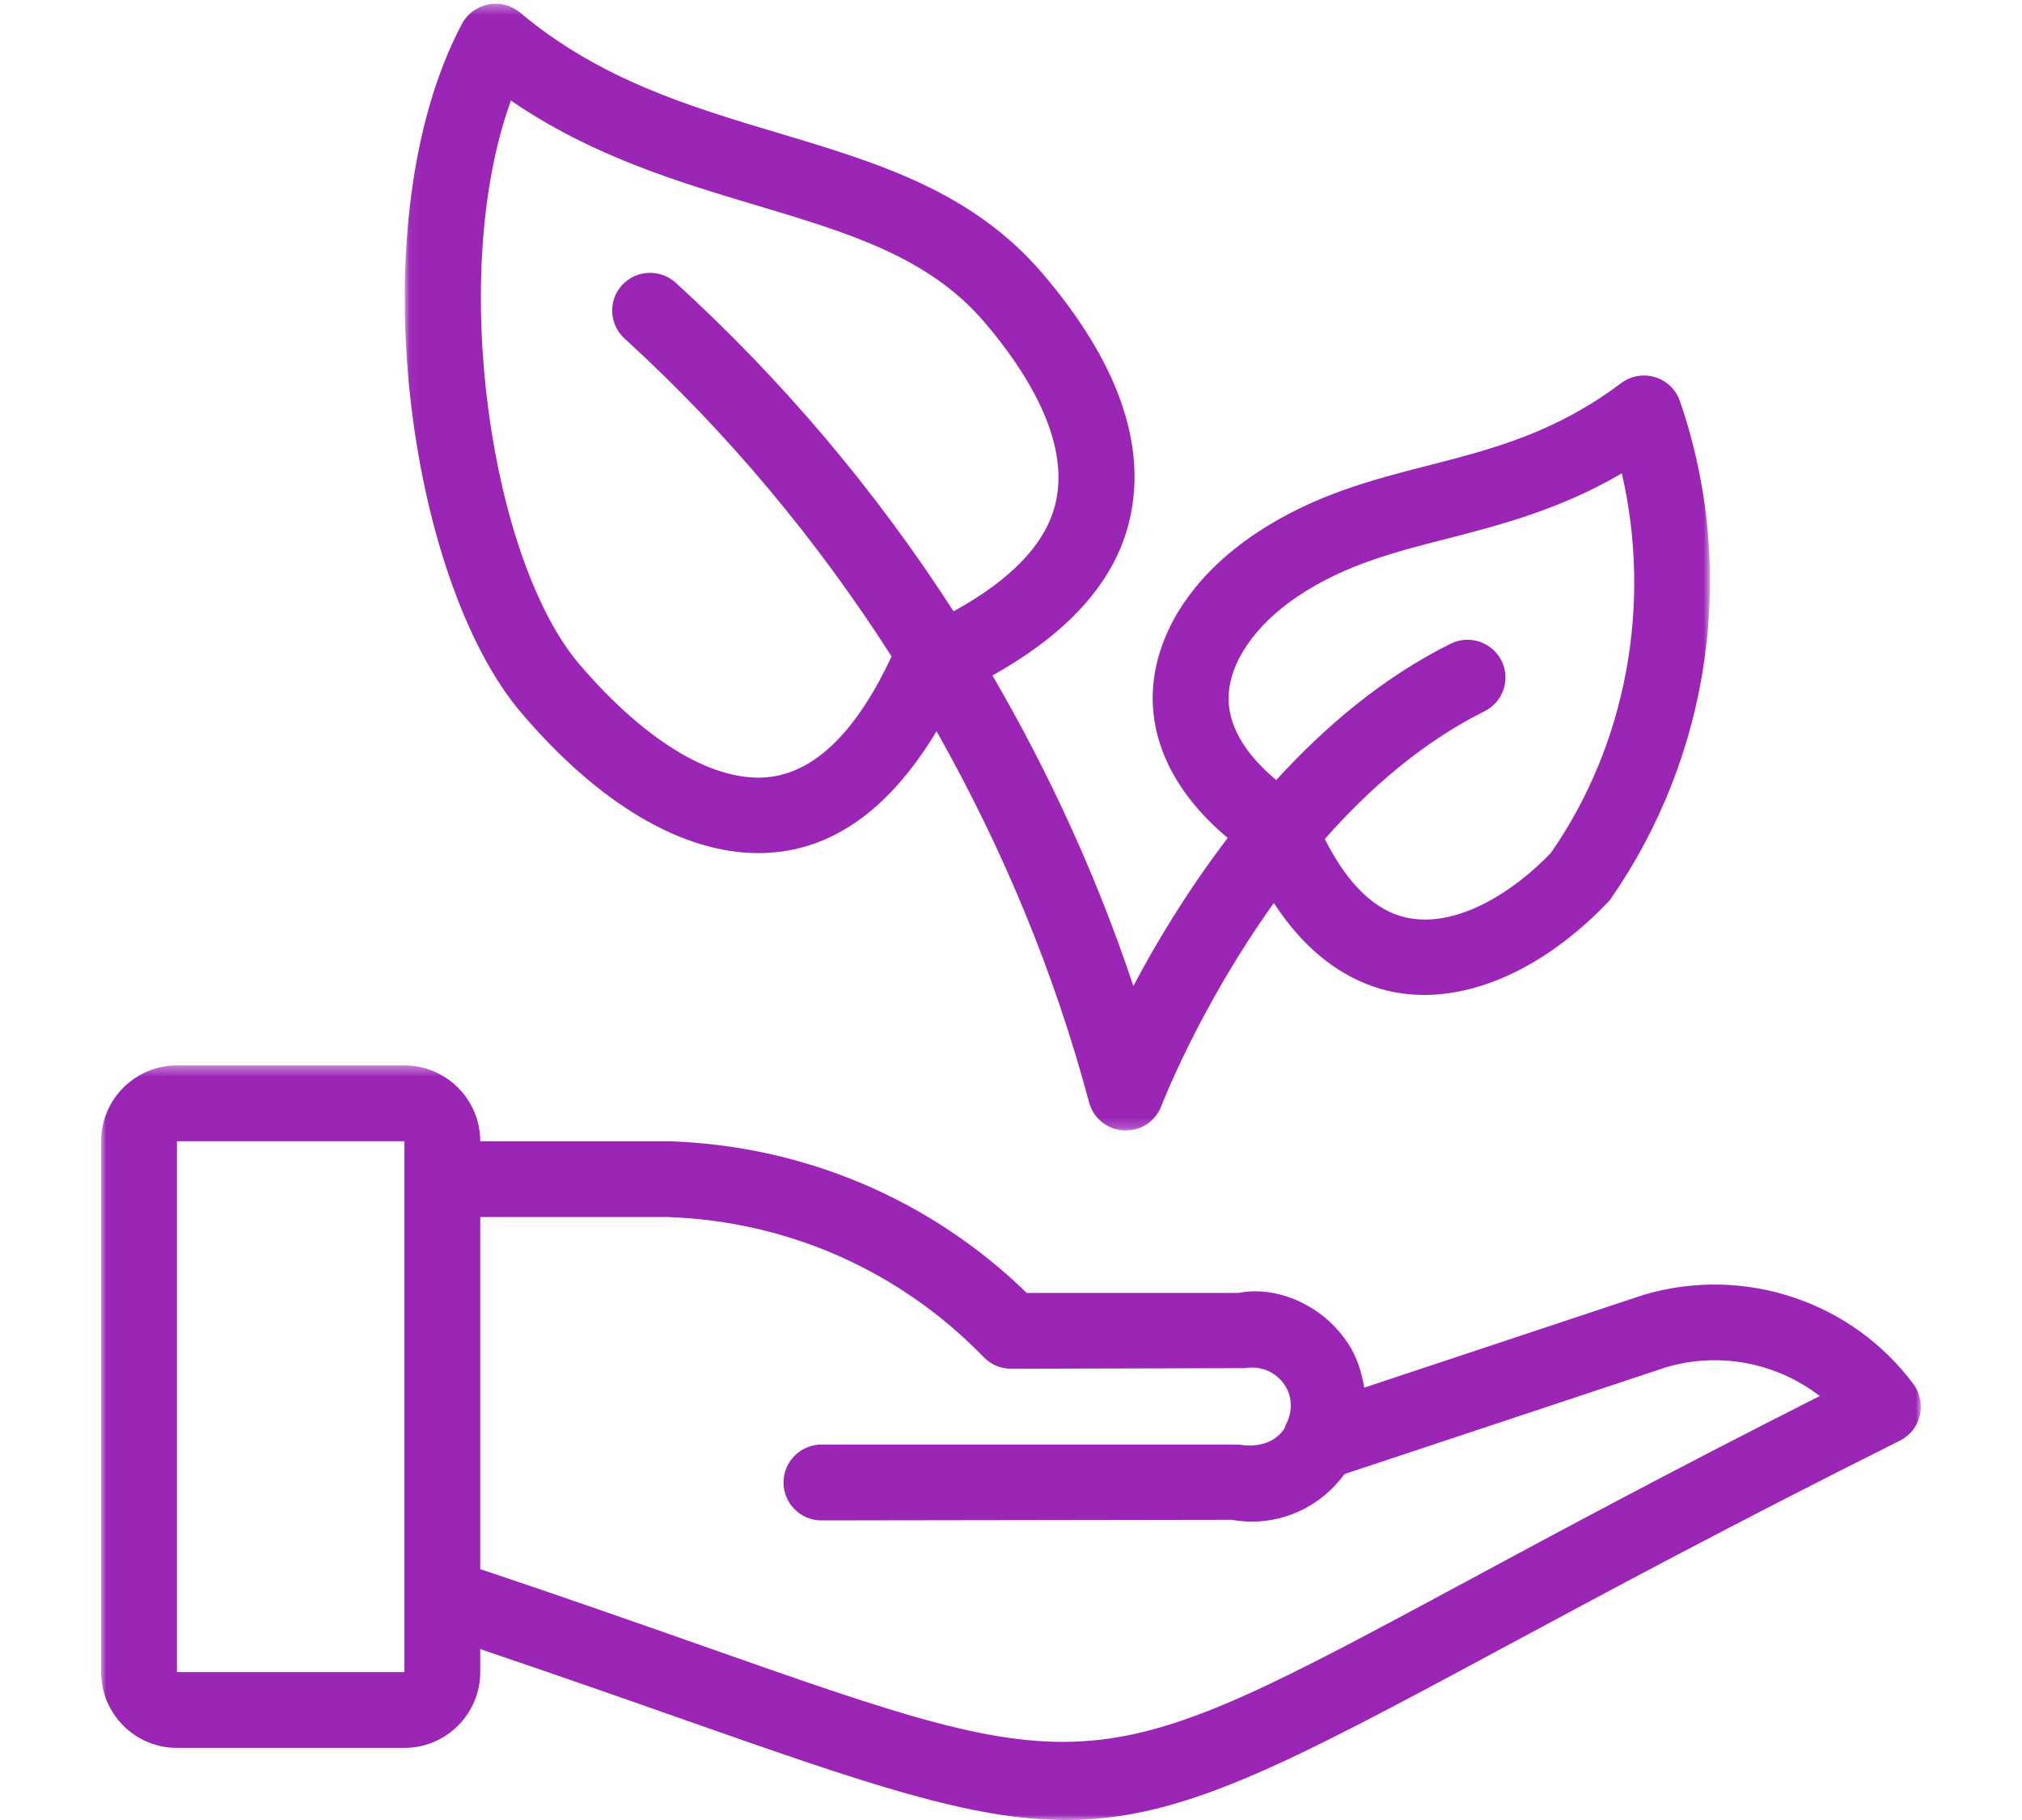<?xml version="1.0" encoding="UTF-8"?>
<svg width="200px" height="180px" viewBox="0 0 200 180" version="1.1" xmlns="http://www.w3.org/2000/svg" xmlns:xlink="http://www.w3.org/1999/xlink">
    <!-- Generator: Sketch 52.1 (67048) - http://www.bohemiancoding.com/sketch -->
    <title>Group 8 Copy 3</title>
    <desc>Created with Sketch.</desc>
    <defs>
        <polygon id="path-1" points="0.037 0.366 129.14 0.366 129.14 111.806 0.037 111.806"></polygon>
        <polygon id="path-3" points="0.002 0.37 179.998 0.37 179.998 75 0.002 75"></polygon>
    </defs>
    <g id="Group-8-Copy-3" stroke="none" stroke-width="1" fill="none" fill-rule="evenodd">
        <g id="Group-7" transform="translate(10, 0)">
            <g id="Group-3" transform="translate(30, 0)">
                <mask id="mask-2" fill="white">
                    <use xlink:href="#path-1"></use>
                </mask>
                <g id="Clip-2"></g>
                <path d="M10.537,9.946 C18.536,15.434 27.084,17.995 34.752,20.287 C43.923,23.027 51.848,25.394 57.383,31.875 C61.394,36.572 65.878,43.486 64.414,49.735 C63.482,53.76 59.997,57.344 54.319,60.458 C46.65,48.563 37.449,37.639 26.843,27.97 C25.318,26.574 22.937,26.671 21.533,28.194 C20.136,29.71 20.241,32.077 21.766,33.473 C32.003,42.806 40.821,53.417 48.19,64.923 C44.817,72.135 40.836,76.182 36.33,76.817 C30.929,77.586 23.989,73.524 17.304,65.692 C8.576,55.447 4.272,27.223 10.537,9.946 M81.524,69.052 C81.539,65.572 84.13,61.787 88.464,58.912 C93.069,55.858 97.958,54.596 103.134,53.275 C108.414,51.916 114.265,50.407 120.417,46.816 C123.429,59.838 120.837,73.674 113.401,84.351 C109.841,88.084 104.275,91.743 99.325,90.795 C96.058,90.175 93.302,87.465 91.041,82.977 C95.435,78.004 100.692,73.405 106.837,70.343 C108.692,69.425 109.443,67.185 108.512,65.333 C107.58,63.497 105.334,62.742 103.479,63.668 C96.734,67.021 91.033,71.897 86.234,77.146 C83.755,75.07 81.517,72.307 81.524,69.052 M35.008,84.373 C35.804,84.373 36.6,84.314 37.381,84.209 C43.398,83.365 48.475,79.244 52.636,72.322 C59.141,83.828 64.279,96.111 67.726,109.036 C68.147,110.596 69.536,111.724 71.166,111.806 C71.234,111.806 71.294,111.806 71.354,111.806 C72.916,111.806 74.321,110.85 74.869,109.387 C74.937,109.215 78.707,99.463 86.001,89.309 C89.876,95.267 94.421,97.462 97.913,98.127 C98.875,98.306 99.866,98.403 100.865,98.403 C106.859,98.403 113.431,95.155 119.207,89.055 C129.272,74.689 131.871,56.224 126.163,39.663 C125.772,38.535 124.863,37.654 123.706,37.303 C122.565,36.953 121.31,37.169 120.349,37.893 C113.762,42.829 107.685,44.389 101.256,46.039 C95.698,47.466 89.959,48.944 84.296,52.7 C77.776,57.023 74.036,62.974 74.013,69.029 C74.005,72.658 75.418,77.818 81.434,82.873 C77.461,88.084 74.321,93.296 72.105,97.522 C68.53,86.785 63.82,76.518 58.165,66.804 C65.638,62.63 70.318,57.516 71.73,51.423 C73.472,43.979 70.573,35.773 63.114,27.044 C56.129,18.883 46.8,16.091 36.916,13.134 C28.27,10.55 19.332,7.877 11.445,1.247 C10.567,0.515 9.417,0.209 8.306,0.441 C7.187,0.65 6.225,1.359 5.692,2.359 C-4.621,21.81 0.261,57.247 11.573,70.515 C19.264,79.535 27.489,84.373 35.008,84.373" id="Fill-1" fill="#9B26B6" mask="url(#mask-2)"></path>
            </g>
            <g id="Group-6" transform="translate(0, 105)">
                <mask id="mask-4" fill="white">
                    <use xlink:href="#path-3"></use>
                </mask>
                <g id="Clip-5"></g>
                <path d="M134.927,51.467 C98.034,71.32 98.041,71.327 59.709,57.85 C53.416,55.637 46.074,53.057 37.502,50.185 L37.502,15.37 L56.117,15.37 C67.974,15.79 79.052,20.71 87.309,29.23 C88.014,29.957 88.989,30.37 90.001,30.37 L113.162,30.31 C114.699,30.04 116.222,30.692 117.076,31.99 C117.871,33.19 117.849,34.697 117.166,35.942 C117.114,36.04 117.106,36.16 117.061,36.265 C116.207,37.547 114.684,38.215 112.501,37.87 L71.251,37.87 C69.174,37.87 67.501,39.55 67.501,41.62 C67.501,43.69 69.174,45.37 71.251,45.37 L111.834,45.31 C112.509,45.43 113.184,45.49 113.852,45.49 C117.451,45.49 120.834,43.742 122.987,40.787 L154.809,30.22 C160.112,28.66 165.759,29.8 169.996,33.07 C155.424,40.427 144.151,46.495 134.927,51.467 Z M7.502,60.37 L30.002,60.37 L30.002,7.87 L7.502,7.87 L7.502,60.37 Z M179.259,31.885 C173.161,23.695 162.496,20.117 152.566,23.065 L124.944,32.237 C124.681,30.707 124.224,29.207 123.339,27.865 C120.834,24.062 116.319,22.127 112.501,22.87 L91.554,22.87 C82.074,13.652 69.639,8.342 56.252,7.87 L37.502,7.87 C37.502,3.737 34.134,0.37 30.002,0.37 L7.502,0.37 C3.361,0.37 0.002,3.737 0.002,7.87 L0.002,60.37 C0.002,64.502 3.361,67.87 7.502,67.87 L30.002,67.87 C34.134,67.87 37.502,64.502 37.502,60.37 L37.502,58.097 C45.009,60.64 51.549,62.927 57.219,64.922 C75.744,71.44 86.056,75.002 95.431,75.002 C106.832,75.002 116.829,69.722 138.482,58.067 C148.607,52.622 161.207,45.835 177.924,37.48 C178.922,36.977 179.642,36.07 179.897,34.99 C180.151,33.91 179.919,32.777 179.259,31.885 Z" id="Fill-4" fill="#9B26B6" mask="url(#mask-4)"></path>
            </g>
        </g>
    </g>
</svg>